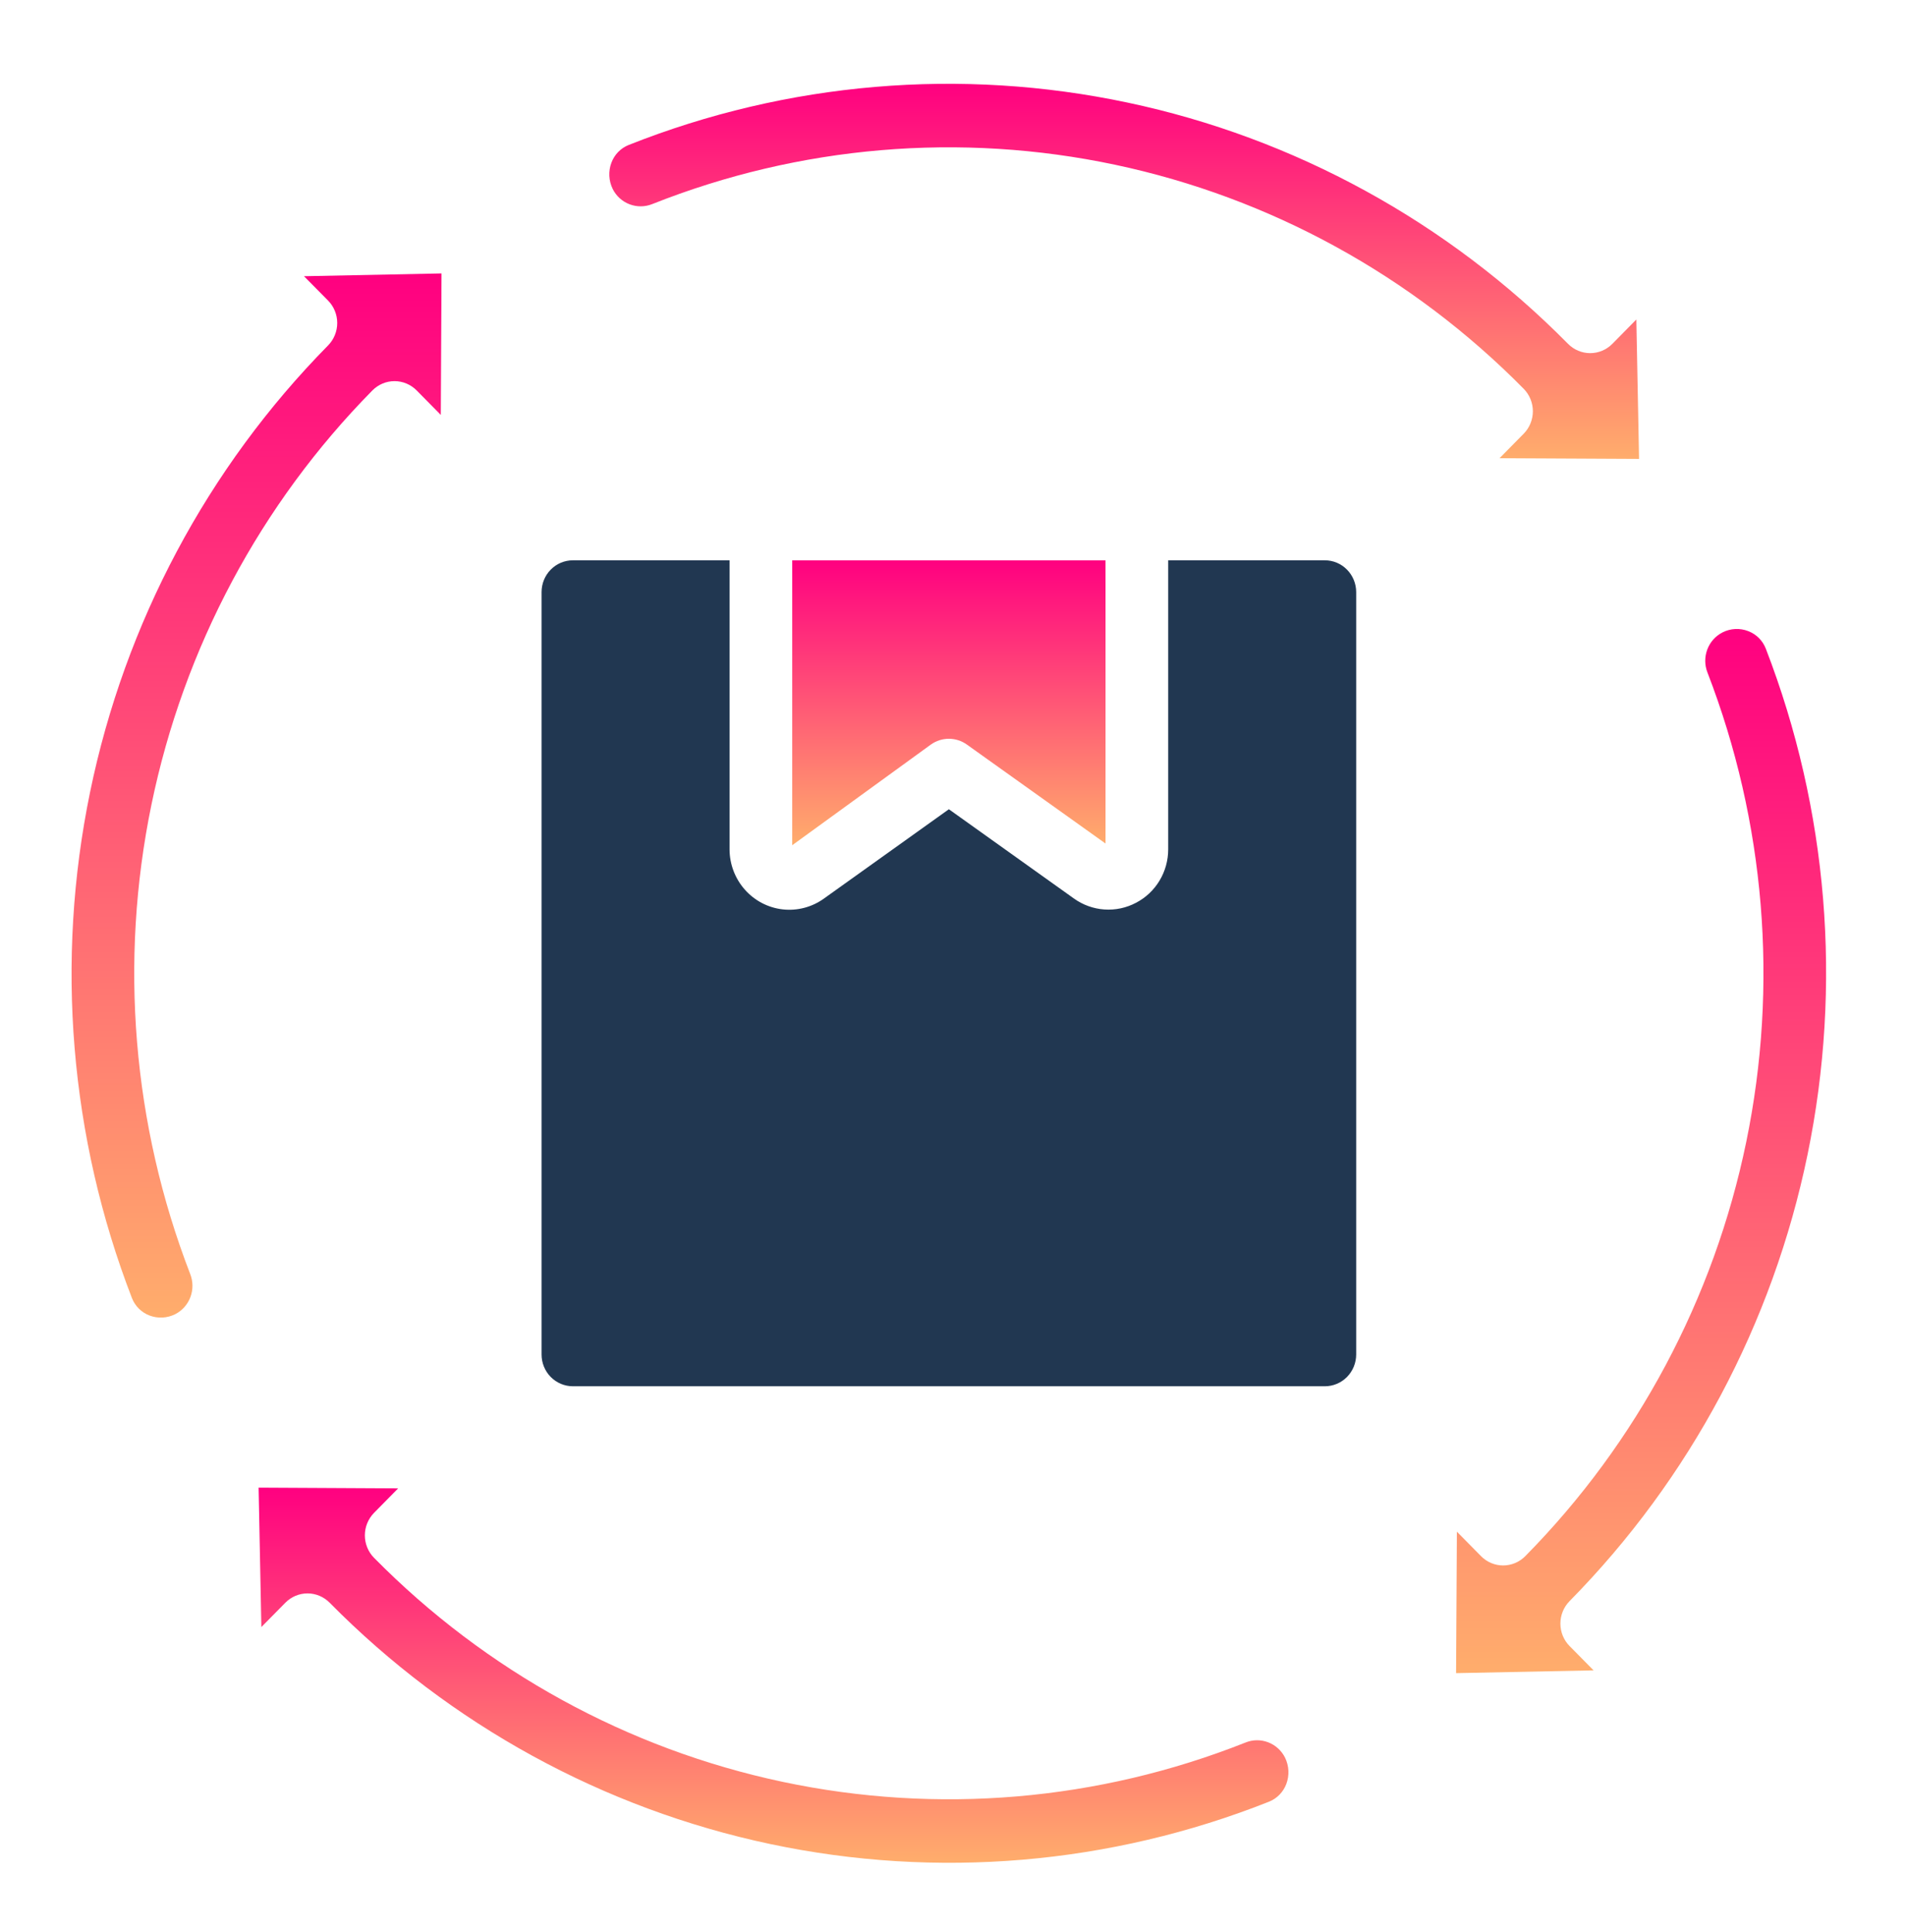 <svg width="73" height="74" viewBox="0 0 73 74" fill="none" xmlns="http://www.w3.org/2000/svg">
<path d="M66.96 24.172C66.638 24.046 66.28 24.064 65.972 24.22C65.704 24.357 65.495 24.591 65.389 24.876C65.283 25.161 65.285 25.476 65.397 25.759C67.605 31.476 68.121 37.722 66.882 43.732C65.643 49.742 62.702 55.255 58.42 59.597C58.195 59.825 57.89 59.954 57.572 59.955C57.253 59.955 56.948 59.826 56.723 59.598L55.799 58.661L55.768 64.079L61.035 63.973L60.115 63.041L60.114 63.041C59.89 62.813 59.763 62.504 59.763 62.181C59.763 61.858 59.89 61.549 60.114 61.321C64.728 56.638 67.895 50.694 69.23 44.216C70.565 37.738 70.01 31.006 67.631 24.843C67.511 24.533 67.267 24.289 66.959 24.172L66.96 24.172Z" fill="url(#paint0_linear_476_58)"/>
<path d="M5.722 50.381C6.044 50.504 6.402 50.486 6.71 50.332C6.978 50.195 7.187 49.961 7.293 49.676C7.399 49.391 7.397 49.076 7.285 48.793C5.077 43.076 4.561 36.83 5.8 30.819C7.039 24.809 9.98 19.296 14.262 14.954C14.487 14.726 14.792 14.597 15.11 14.597C15.428 14.597 15.734 14.726 15.959 14.954L16.883 15.891L16.91 10.472L11.643 10.579L12.564 11.51C12.789 11.738 12.916 12.047 12.916 12.37C12.916 12.693 12.789 13.003 12.564 13.231C7.951 17.914 4.784 23.857 3.45 30.336C2.116 36.814 2.672 43.547 5.051 49.709C5.171 50.019 5.415 50.263 5.723 50.381L5.722 50.381Z" fill="url(#paint1_linear_476_58)"/>
<path d="M23.464 7.233C23.599 7.505 23.83 7.716 24.111 7.823C24.392 7.931 24.702 7.928 24.981 7.816C30.62 5.577 36.781 5.054 42.709 6.31C48.637 7.567 54.075 10.548 58.357 14.89C58.582 15.118 58.709 15.428 58.709 15.75C58.709 16.073 58.582 16.383 58.357 16.611L57.433 17.549L62.776 17.576L62.672 12.236L61.753 13.169L61.753 13.169C61.528 13.397 61.223 13.525 60.904 13.525C60.586 13.525 60.281 13.397 60.056 13.169C55.438 8.493 49.576 5.281 43.186 3.929C36.797 2.576 30.157 3.14 24.079 5.552C23.773 5.674 23.533 5.92 23.417 6.232C23.294 6.558 23.312 6.921 23.465 7.233L23.464 7.233Z" fill="url(#paint2_linear_476_58)"/>
<path d="M35.65 28.517C35.853 28.372 36.094 28.294 36.342 28.294C36.589 28.294 36.831 28.372 37.033 28.517L42.342 32.306V21.46H30.342V32.371L35.65 28.517Z" fill="url(#paint3_linear_476_58)"/>
<path d="M15.249 57.002L9.905 56.974L10.01 62.314L10.929 61.382H10.929C11.154 61.154 11.459 61.025 11.778 61.025C12.096 61.025 12.401 61.154 12.626 61.382C17.244 66.058 23.107 69.269 29.496 70.623C35.886 71.976 42.526 71.413 48.604 69.002C48.91 68.88 49.151 68.632 49.267 68.32C49.389 67.995 49.371 67.632 49.219 67.319C49.084 67.047 48.853 66.836 48.572 66.728C48.291 66.62 47.98 66.623 47.701 66.737C42.062 68.975 35.902 69.498 29.974 68.242C24.046 66.986 18.608 64.004 14.326 59.663C14.101 59.435 13.974 59.125 13.974 58.802C13.974 58.479 14.101 58.17 14.325 57.941L15.249 57.002Z" fill="url(#paint4_linear_476_58)"/>
<path d="M21.942 21.459C21.623 21.459 21.318 21.587 21.093 21.816C20.868 22.044 20.742 22.353 20.742 22.676V51.876C20.742 52.198 20.868 52.508 21.093 52.736C21.318 52.964 21.623 53.092 21.942 53.092H50.742C51.06 53.092 51.365 52.964 51.59 52.736C51.815 52.508 51.942 52.198 51.942 51.876V22.676C51.942 22.353 51.815 22.044 51.59 21.816C51.365 21.587 51.06 21.459 50.742 21.459H44.742V32.531C44.742 32.953 44.627 33.367 44.41 33.727C44.194 34.088 43.883 34.38 43.513 34.573C43.139 34.772 42.719 34.861 42.298 34.832C41.877 34.803 41.472 34.657 41.129 34.41L36.342 30.993L31.555 34.415C31.097 34.744 30.535 34.891 29.977 34.828C29.419 34.765 28.903 34.496 28.528 34.072C28.153 33.649 27.944 33.1 27.942 32.531V21.459L21.942 21.459Z" fill="#213751"/>
<defs>
<linearGradient id="paint0_linear_476_58" x1="62.854" y1="24.089" x2="62.854" y2="64.079" gradientUnits="userSpaceOnUse">
<stop stop-color="#FF0080"/>
<stop offset="1" stop-color="#FFAD6C"/>
</linearGradient>
<linearGradient id="paint1_linear_476_58" x1="9.826" y1="10.472" x2="9.826" y2="50.462" gradientUnits="userSpaceOnUse">
<stop stop-color="#FF0080"/>
<stop offset="1" stop-color="#FFAD6C"/>
</linearGradient>
<linearGradient id="paint2_linear_476_58" x1="43.056" y1="3.21" x2="43.056" y2="17.576" gradientUnits="userSpaceOnUse">
<stop stop-color="#FF0080"/>
<stop offset="1" stop-color="#FFAD6C"/>
</linearGradient>
<linearGradient id="paint3_linear_476_58" x1="36.342" y1="21.46" x2="36.342" y2="32.371" gradientUnits="userSpaceOnUse">
<stop stop-color="#FF0080"/>
<stop offset="1" stop-color="#FFAD6C"/>
</linearGradient>
<linearGradient id="paint4_linear_476_58" x1="29.626" y1="56.974" x2="29.626" y2="71.343" gradientUnits="userSpaceOnUse">
<stop stop-color="#FF0080"/>
<stop offset="1" stop-color="#FFAD6C"/>
</linearGradient>
</defs>
</svg>
